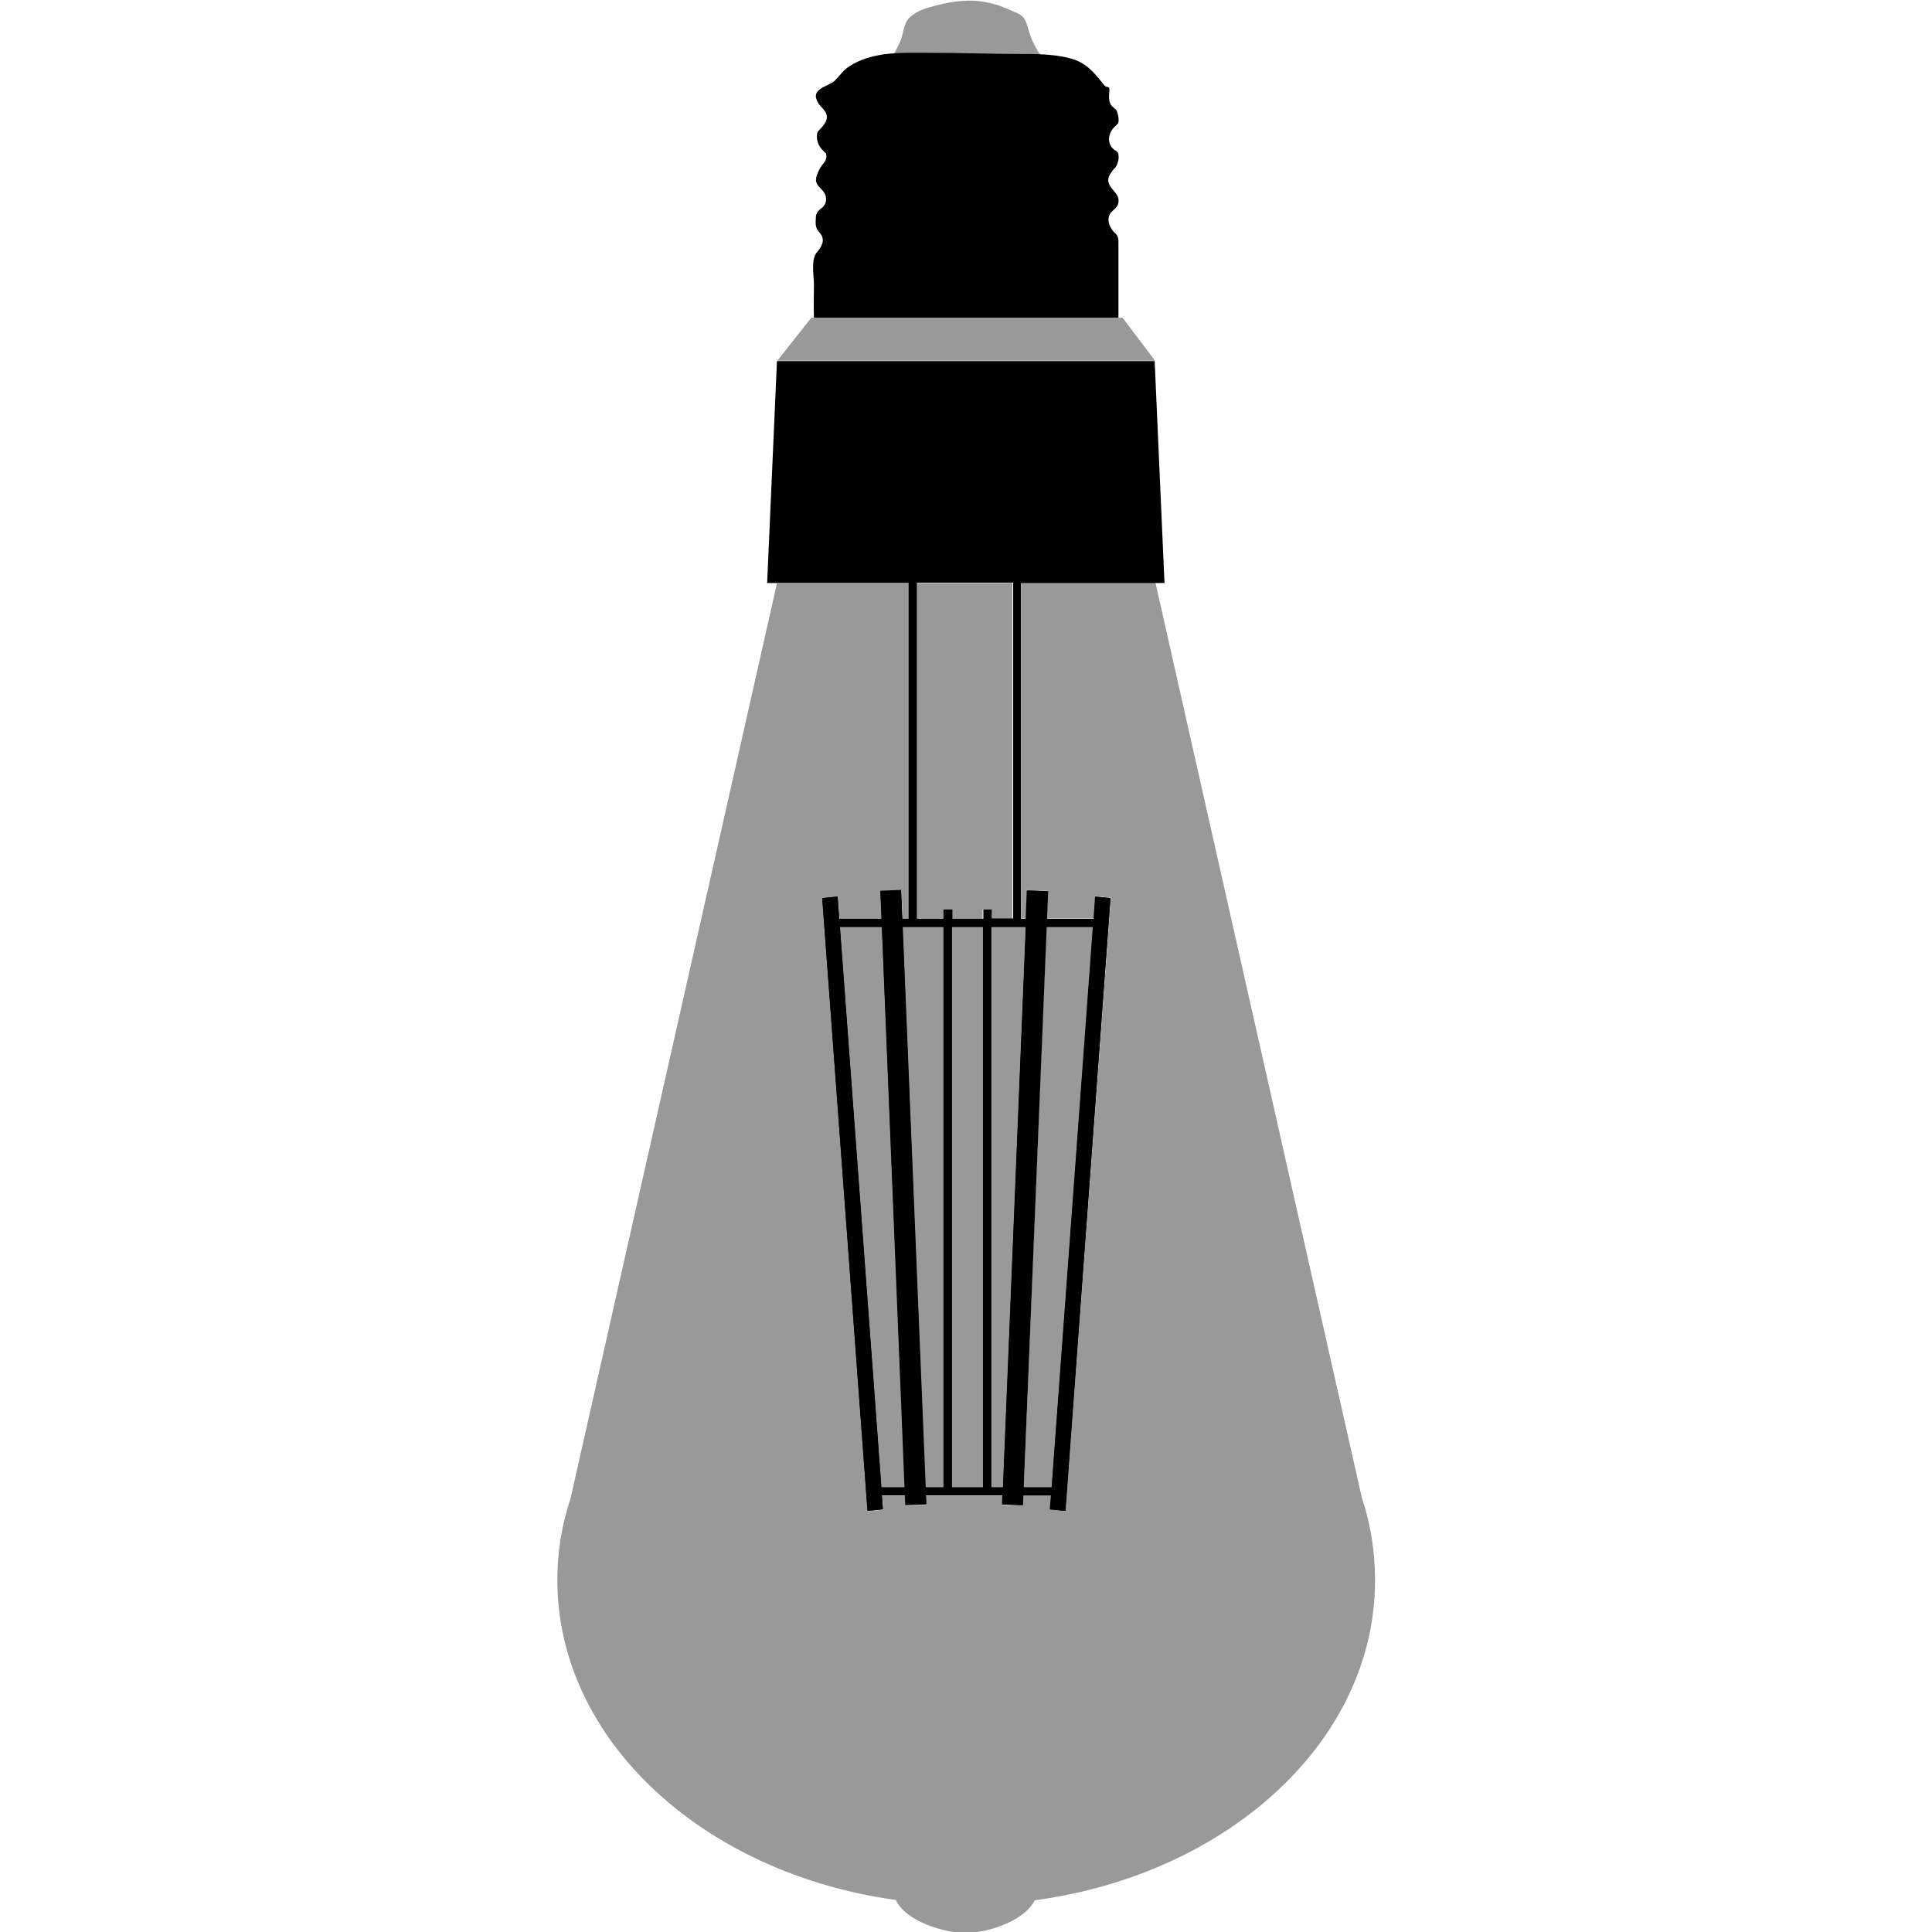 <svg xmlns="http://www.w3.org/2000/svg" viewBox="0 0 512 512"><!--author: veli.ee | source: https://github.com/velijv/yeelight-icons | licence: CC-BY-NC-SA--><style>@keyframes f{0%,50%{opacity:1;filter:drop-shadow(0 1px 2px currentColor) drop-shadow(0 0 4px currentColor)}25%,75%{opacity:0}}.fa-secondary{opacity:.4}.filament{fill:currentColor;animation:f 10s cubic-bezier(.17,.67,.43,.98) infinite}</style><path d="M215.7 75.3c0 2.9-.1 5.9 0 8.9h80.6s0-.1.1-.1V64.3c0-.6 0-1.3-.3-1.8-.2-.4-.6-.7-.9-1-1.3-1.4-2.1-3.6-.7-5.3.5-.5 1.1-.9 1.5-1.5.4-.6.5-1.3.4-2-.2-1.1-1-1.8-1.7-2.7-1.2-1.4-1.4-2.8-.2-4.3.3-.4.5-.7.8-1.1.1.1.3-.1.3-.2.6-1 1-2.2.8-3.4 0-.3-.1-.5-.3-.7-.1-.2-.3-.3-.5-.4-2.5-1.6-2-4.7-.1-6.4l.8-.8c.3-.9.1-1.9-.2-2.9-.1-.3-.2-.6-.4-.8-.2-.2-.4-.3-.6-.5-1.5-1.1-1.2-2.9-1.1-4.6 0-.3 0-.7-.3-.8-.2-.1-.4-.1-.5-.1-.3-.1-.6-.4-.8-.7-2.7-3.4-4.7-5.8-9-6.9-4.4-1.1-8.9-1.1-13.4-1.1-7.5 0-15-.3-22.4-.3-4.2 0-8.9-.2-13.4.4-3.3.5-6.5 1.4-9.3 3.3-1.5 1-2.4 2.4-3.7 3.7-1.8 1.7-6.8 2-4.3 6 .5.8 1.3 1.4 1.8 2.2 1.3 2.2-.7 3.9-2 5.3-.4 1.2-.2 2.6.4 3.7.4.7.9 1.2 1.4 1.7.1.1.3.3.4.3.5 2.2-.9 2.5-1.7 4.2l-.3.6c-.4.9-.8 1.9-.6 2.8.3 1.2 1.6 1.9 2.2 3 .6 1.1.6 2.4-.2 3.4-.4.5-1 .8-1.4 1.3-.3.3-.5.7-.6 1-.1.4-.1.8-.1 1.1-.1 1-.1 2.2.5 3 .2.3.5.6.7.9 1.5 1.9.1 3.8-1.1 5.2-1.4 2.1-.6 6.1-.6 8.2zm2.6-35.8v-.4.4zm2.1 5.6c-.1.1-.1.2-.1.4 0-.2 0-.3.1-.4zm-2.2 20.7s.1 0 0 0c.1 0 0 0 0 0zm71.6 177.7h-12.5l.3-7.3-5.5-.2-.3 7.5h-1.2v-89h38L306 95.7H205.9l-2.6 58.8h37.5v89h-1.7l-.3-7.5-5.5.2.3 7.3h-11.2l-.4-5.9-4.1.4 12 162.4 4.1-.4-.3-3.7h6.1l.1 2.6 5.5-.2-.1-2.4h20.3l-.1 2.4 5.5.2.1-2.6h7.4l-.3 3.7 4.1.4 12-162.4-4.1-.4-.4 5.9zM243 154.4h25.5v89h-5.7V241h-2.2v2.5h-8.2V241H250v2.5h-7v-89.1zm17.6 239.7h-8.3V245.7h8.2v148.4zm-27 0-11-148.4h11.1l6 148.4h-6.1zm5.6-148.4H250v148.4h-4.8l-6-148.4zm23.6 148.4V245.7h9l-6 148.4h-3zm15.9 0h-7.5l6-148.4h12.4l-10.9 148.4z" class="fa-primary"/><path d="M263.8 245.7h8l-6 148.4h-2.9V245.7h.9zM247.4 14.3c7.5 0 15 .3 22.4.3 2 0 4.1 0 6.1.1-.2-.2-.3-.4-.5-.6-.9-1.4-1.7-2.9-2.3-4.5-.5-1.4-.8-3.1-1.5-4.4-.8-1.4-2.2-1.8-3.6-2.4-2.1-1-4.4-1.8-6.7-2.2-4.3-.9-8.7-.3-13 .8-2.5.6-5.3 1.4-7.2 3.2-1.7 1.6-1.6 4.2-2.5 6.3-.6 1.3-1.2 2.6-2 3.8 3.7-.6 7.4-.4 10.8-.4zm50.1 69.9H215l-9 11.4h100.1l-8.6-11.4zm-7.8 161.5h-12.4l-6 148.4h7.5l10.9-148.4zm-35.9 0h-1.5v148.4h8.3V245.7h-6.8zm107.1 151.2-54.7-242.5h-35.5v89h1.2l.3-7.5 5.5.2-.3 7.3h12.5l.4-5.9 4.1.4-12 162.4-4.1-.4.3-3.7h-7.4l-.2 2.8-5.5-.2.1-2.4h-20.3l.1 2.4-5.4.2-.1-2.6h-6.1l.3 3.7-4.1.4-12-162.4 4.1-.4.4 5.9h11.2l-.3-7.3 5.5-.2.3 7.5h1.7v-89h-35l-54.7 242.5c-2.3 6.9-3.5 14.2-3.5 21.6 0 42.5 38.8 77.8 89.7 84.8 2.7 5.8 13.1 8.8 18.4 8.7 5.3.2 15.6-2.9 18.4-8.6 51.2-6.9 90.2-42.2 90.2-84.8 0-7.7-1.2-15-3.5-21.9zM222.6 245.7l11 148.4h6.2l-6-148.4h-11.2zm20.4-2.2h7V241h2.2v2.5h8.2V241h2.2v2.5h5.7v-89H243v89zm7 150.6V245.7h-10.8l6 148.4h4.8z" class="fa-secondary"/><g id="fullcolor"><path d="M236.6 236h5.5v162.9h-5.5z" class="filament" transform="matrix(.999 -.041 .041 .999 -12.707 9.993)"/><path d="M268.9 236h5.5v162.9h-5.5z" class="filament" transform="matrix(-.999 -.041 .041 -.999 530.058 645.701)"/><path d="m278.3 400 4.1.4L294.3 238l-4-.4zm-44.3 0-4.1.4-12-162.4 4.1-.4z" class="filament"/></g></svg>
